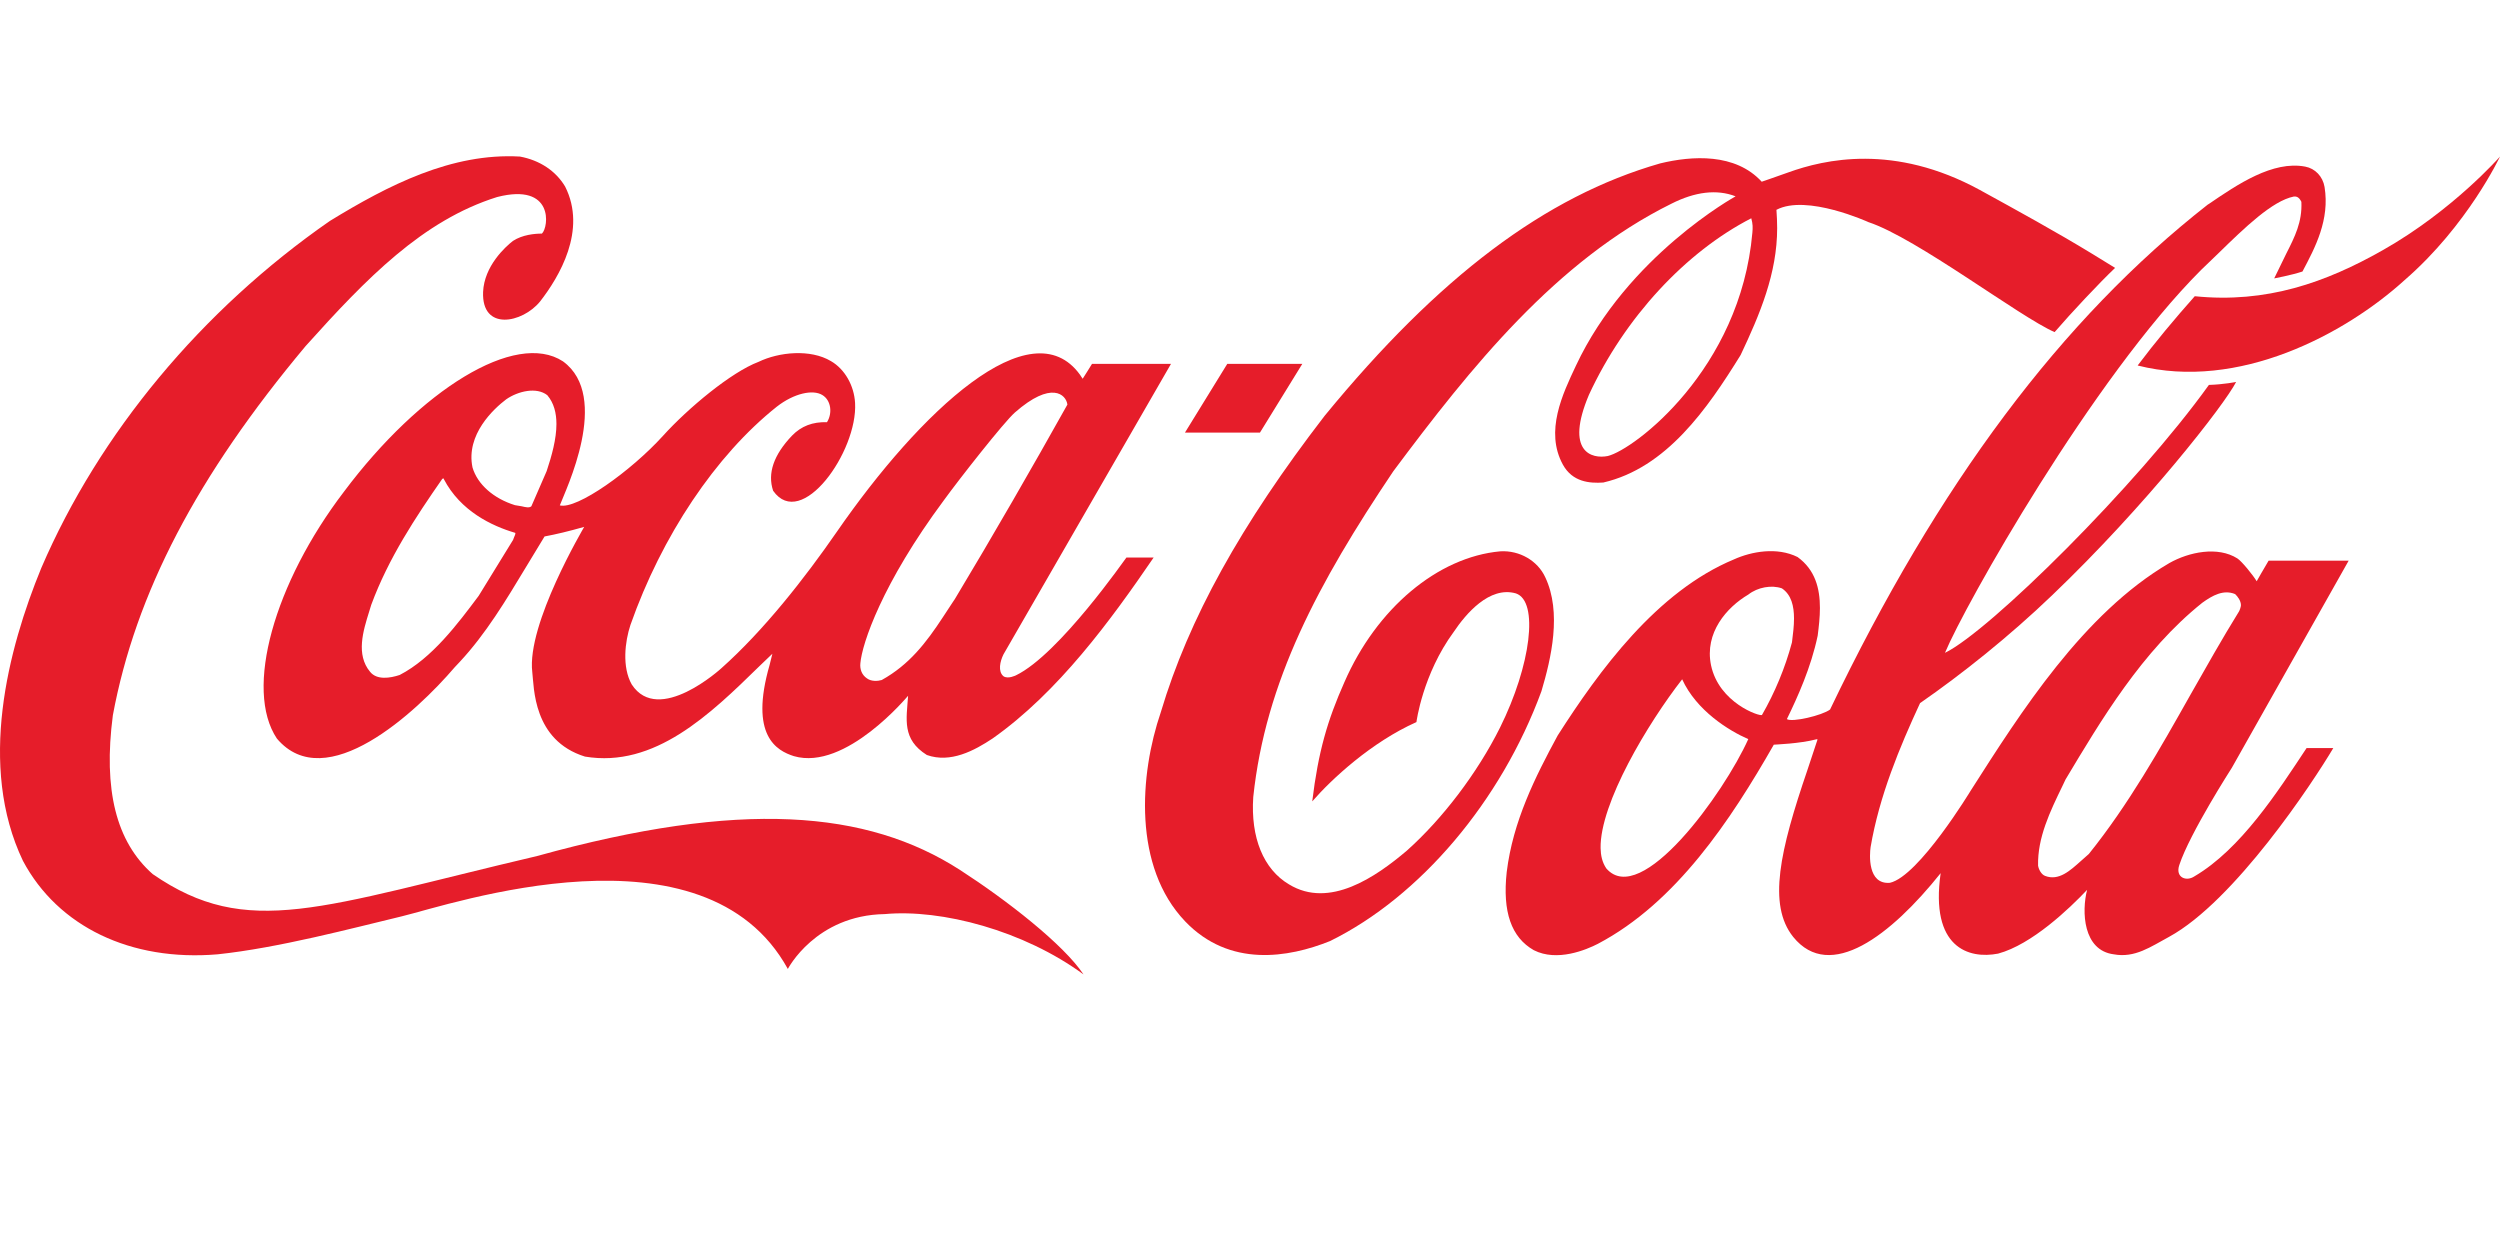 <svg width="96" height="48" viewBox="0 0 96 48" fill="none" xmlns="http://www.w3.org/2000/svg">
<g clip-path="url(#clip0_107_370793)">
<path d="M36.865 33.407C33.293 31.107 28.445 30.703 20.627 32.871C12.292 34.829 9.513 36.084 5.863 33.565C4.461 32.327 3.959 30.335 4.334 27.465C5.205 22.786 7.557 18.283 11.736 13.289C14.069 10.691 16.233 8.461 19.09 7.566C21.28 7.004 21.075 8.724 20.81 8.97C20.53 8.97 20.061 9.014 19.698 9.251C19.403 9.479 18.594 10.217 18.551 11.209C18.488 12.727 20.061 12.411 20.739 11.577C21.47 10.638 22.55 8.839 21.7 7.162C21.344 6.565 20.729 6.153 19.965 6.012C17.348 5.863 14.912 7.109 12.663 8.487C7.745 11.902 3.811 16.633 1.585 21.812C0.302 24.937 -0.859 29.413 0.881 33.056C2.227 35.584 5.021 36.927 8.354 36.646C10.692 36.4 13.519 35.645 15.421 35.189C17.322 34.732 27.055 31.388 30.253 37.208C30.253 37.208 31.317 35.145 33.974 35.101C36.159 34.9 39.311 35.733 41.607 37.418C40.842 36.269 38.674 34.575 36.865 33.407Z" fill="#E61D2A"/>
<path d="M21.619 13.877C19.799 12.683 16.14 14.965 13.209 18.88C10.53 22.391 9.372 26.473 10.632 28.36C12.505 30.58 15.983 27.35 17.462 25.621L17.652 25.419C18.658 24.34 19.435 23.041 20.187 21.794C20.187 21.794 20.878 20.653 20.911 20.6C21.338 20.521 21.853 20.398 22.433 20.232C22.425 20.258 20.214 23.971 20.44 25.814C20.51 26.376 20.456 28.43 22.463 29.053C25.137 29.501 27.272 27.429 29.156 25.586C29.156 25.586 29.477 25.279 29.659 25.104C29.613 25.288 29.553 25.533 29.553 25.533C28.77 28.254 29.825 28.825 30.485 29.036C32.48 29.615 34.864 26.718 34.871 26.718C34.809 27.631 34.629 28.386 35.591 28.992C36.499 29.317 37.419 28.821 38.118 28.356C40.635 26.583 42.662 23.808 44.3 21.409H43.255C43.243 21.409 40.678 25.126 39.012 25.933C39.009 25.933 38.706 26.089 38.531 25.966C38.315 25.782 38.4 25.398 38.534 25.127C38.542 25.109 44.966 13.973 44.966 13.973H41.933C41.933 13.973 41.602 14.509 41.575 14.544C41.554 14.526 41.506 14.434 41.472 14.39C39.593 11.792 35.337 15.788 32.133 20.423C30.9 22.205 29.329 24.211 27.701 25.66C27.701 25.66 25.289 27.87 24.258 26.282C23.881 25.614 23.997 24.639 24.209 23.998C25.41 20.584 27.478 17.485 29.831 15.615C30.495 15.098 31.217 14.948 31.576 15.168C31.917 15.37 31.972 15.87 31.756 16.212C31.208 16.195 30.769 16.361 30.412 16.73C29.709 17.467 29.464 18.178 29.688 18.845C30.774 20.39 32.94 17.335 32.835 15.475C32.798 14.807 32.442 14.176 31.91 13.868C31.118 13.394 29.91 13.517 29.128 13.895C28.081 14.29 26.424 15.668 25.456 16.739C24.238 18.082 22.15 19.574 21.497 19.407C21.711 18.836 23.475 15.229 21.619 13.877ZM36.242 19.214C36.833 18.398 38.55 16.212 38.968 15.843C40.377 14.605 40.939 15.15 40.988 15.536C39.674 17.888 38.123 20.583 36.665 23.006C36.668 22.997 36.208 23.699 36.208 23.699C35.564 24.682 34.916 25.525 33.858 26.113C33.707 26.157 33.459 26.174 33.293 26.051C33.094 25.919 33.015 25.7 33.038 25.472C33.101 24.717 33.87 22.409 36.242 19.214ZM19.742 20.627C19.742 20.627 19.715 20.706 19.702 20.732C19.699 20.732 18.38 22.882 18.38 22.882C17.584 23.945 16.59 25.279 15.348 25.919C14.979 26.042 14.47 26.122 14.211 25.797C13.661 25.139 13.944 24.226 14.175 23.488L14.256 23.225C14.916 21.435 15.964 19.854 16.983 18.389C16.996 18.38 17.025 18.371 17.035 18.371C17.037 18.38 17.041 18.38 17.043 18.398C17.683 19.626 18.883 20.196 19.78 20.46C19.786 20.46 19.791 20.469 19.791 20.486C19.791 20.513 19.777 20.548 19.742 20.627ZM20.992 18.09C20.986 18.108 20.404 19.442 20.404 19.442C20.32 19.512 20.187 19.477 20.035 19.442L19.773 19.398C18.953 19.143 18.335 18.599 18.144 17.95C17.881 16.686 18.962 15.694 19.438 15.334C19.894 15.018 20.604 14.851 21.017 15.176C21.271 15.475 21.367 15.861 21.367 16.282C21.367 16.852 21.191 17.493 20.992 18.09Z" fill="#E61D2A"/>
<path d="M59.336 22.163C59.044 21.531 58.35 21.127 57.61 21.171C55.207 21.39 52.857 23.365 51.623 26.2C50.975 27.658 50.622 28.86 50.39 30.773C51.137 29.914 52.661 28.5 54.391 27.728C54.391 27.728 54.626 25.893 55.826 24.261C56.28 23.585 57.189 22.496 58.209 22.786C59.101 23.084 58.787 25.551 57.602 27.938C56.726 29.694 55.384 31.45 54.027 32.661C52.827 33.679 51.051 34.908 49.498 33.96C48.519 33.381 48.02 32.169 48.125 30.607C48.593 26.174 50.612 22.4 53.501 18.099C56.48 14.105 59.763 10.006 64.187 7.82C65.089 7.364 65.925 7.258 66.647 7.539C66.647 7.539 62.494 9.821 60.515 14.044C60.011 15.115 59.311 16.562 60.016 17.844C60.385 18.511 61.039 18.564 61.566 18.529C63.992 17.967 65.56 15.702 66.841 13.631C67.583 12.06 68.243 10.497 68.243 8.759C68.243 8.549 68.232 8.268 68.215 8.057C69.374 7.443 71.751 8.531 71.751 8.531C73.608 9.146 77.563 12.174 78.897 12.753C79.548 11.998 80.618 10.858 81.22 10.287L80.348 9.751C78.952 8.9 77.477 8.092 76.025 7.294C72.728 5.494 70.044 6.126 68.678 6.618C68.141 6.811 67.65 6.978 67.65 6.978C66.636 5.872 64.974 5.977 63.749 6.275C59.343 7.539 55.252 10.62 50.867 15.966C47.643 20.153 45.643 23.77 44.577 27.342C43.755 29.747 43.506 33.284 45.511 35.382C47.216 37.163 49.477 36.778 51.074 36.137C54.533 34.434 57.642 30.765 59.191 26.543C59.565 25.288 59.98 23.515 59.336 22.163ZM67.291 8.935C66.833 14.184 62.751 17.265 61.74 17.511C61.128 17.634 60.084 17.362 61.016 15.159C62.389 12.191 64.734 9.673 67.249 8.382C67.31 8.602 67.309 8.742 67.291 8.935Z" fill="#E61D2A"/>
<path d="M91.507 9.602C89.311 10.849 87.034 11.656 84.279 11.375C83.515 12.236 82.772 13.122 82.086 14.035C85.954 15.018 90.054 12.832 92.341 10.752C94.76 8.654 96 6.012 96 6.012C96 6.012 94.187 8.084 91.507 9.602Z" fill="#E61D2A"/>
<path d="M48.382 16.612L50.008 13.973H47.127L45.502 16.612H48.382Z" fill="#E61D2A"/>
<path d="M84.267 33.651C83.958 33.862 83.522 33.7 83.685 33.217C84.091 31.988 85.702 29.484 85.702 29.484L90.189 21.529H87.115C86.969 21.769 86.657 22.32 86.657 22.32C86.514 22.083 86.089 21.557 85.914 21.443C85.163 20.969 84.061 21.193 83.301 21.623C79.997 23.554 77.585 27.37 75.684 30.346C75.684 30.346 73.682 33.654 72.571 33.9C71.704 33.97 71.793 32.802 71.831 32.53C72.166 30.563 72.945 28.694 73.73 27C75.326 25.894 77.147 24.446 78.803 22.857C82.395 19.424 85.424 15.536 85.867 14.667C85.867 14.667 85.388 14.764 84.822 14.781C82.058 18.634 76.402 24.235 74.687 25.069C75.447 23.242 80.355 14.527 84.531 10.357L85.188 9.725C86.204 8.733 87.257 7.715 88.078 7.548C88.165 7.539 88.276 7.548 88.373 7.75C88.409 8.523 88.121 9.093 87.791 9.743L87.329 10.691C87.329 10.691 87.984 10.568 88.414 10.427C88.913 9.488 89.466 8.435 89.263 7.18C89.195 6.776 88.902 6.469 88.52 6.398C87.274 6.161 85.916 7.083 84.824 7.829L84.78 7.855C79.163 12.253 74.421 18.591 70.275 27.245C69.975 27.473 68.814 27.746 68.616 27.614C69.026 26.771 69.541 25.639 69.799 24.41C69.844 24.059 69.885 23.699 69.885 23.348C69.885 22.593 69.704 21.882 69.027 21.39C68.233 20.995 67.251 21.18 66.59 21.478C63.626 22.707 61.411 25.744 59.813 28.246C58.953 29.835 58.096 31.537 57.858 33.486C57.691 35.013 58.032 35.996 58.9 36.488C59.794 36.944 60.918 36.47 61.36 36.242C64.362 34.662 66.46 31.493 68.114 28.596C68.18 28.588 69.083 28.562 69.766 28.386C69.775 28.386 69.778 28.386 69.794 28.395C69.754 28.526 69.401 29.58 69.401 29.58C68.353 32.652 67.869 34.741 68.859 35.978C70.273 37.725 72.615 35.917 74.521 33.529C74.112 36.391 75.596 36.839 76.727 36.619C78.026 36.269 79.474 34.881 80.145 34.17C79.93 35.004 79.988 36.497 81.17 36.646C81.98 36.795 82.587 36.355 83.288 35.977C85.804 34.608 88.817 30.045 89.599 28.725H88.573C87.462 30.405 86.047 32.606 84.267 33.651ZM61.681 33.346C61.522 33.109 61.469 32.849 61.463 32.569C61.433 30.848 63.285 27.766 64.593 26.087C64.596 26.087 64.596 26.087 64.596 26.087C65.144 27.286 66.385 28.057 67.134 28.382C66.204 30.454 63.013 34.891 61.681 33.346ZM67.659 27.456C67.571 27.518 66.006 26.991 65.703 25.543C65.447 24.296 66.306 23.321 67.137 22.83C67.494 22.549 68.031 22.453 68.425 22.593C68.791 22.839 68.89 23.278 68.89 23.751C68.89 24.042 68.852 24.34 68.818 24.612C68.818 24.612 68.811 24.665 68.81 24.673C68.549 25.648 68.15 26.604 67.659 27.456ZM80.211 32.793C80.21 32.793 79.914 33.056 79.914 33.056C79.492 33.433 79.057 33.837 78.533 33.635C78.388 33.582 78.286 33.39 78.262 33.24C78.238 32.16 78.724 31.16 79.196 30.186L79.317 29.931C80.674 27.666 82.251 24.998 84.568 23.146C84.958 22.865 85.382 22.628 85.829 22.813C85.932 22.909 86.052 23.076 86.052 23.242C86.052 23.295 86.005 23.436 85.978 23.479C85.331 24.524 84.714 25.621 84.115 26.675C82.944 28.755 81.73 30.905 80.211 32.793Z" fill="#E61D2A"/>
</g>
<defs>
<clipPath id="clip0_107_370793">
<rect width="96" height="48" fill="white"/>
</clipPath>
</defs>
</svg>
